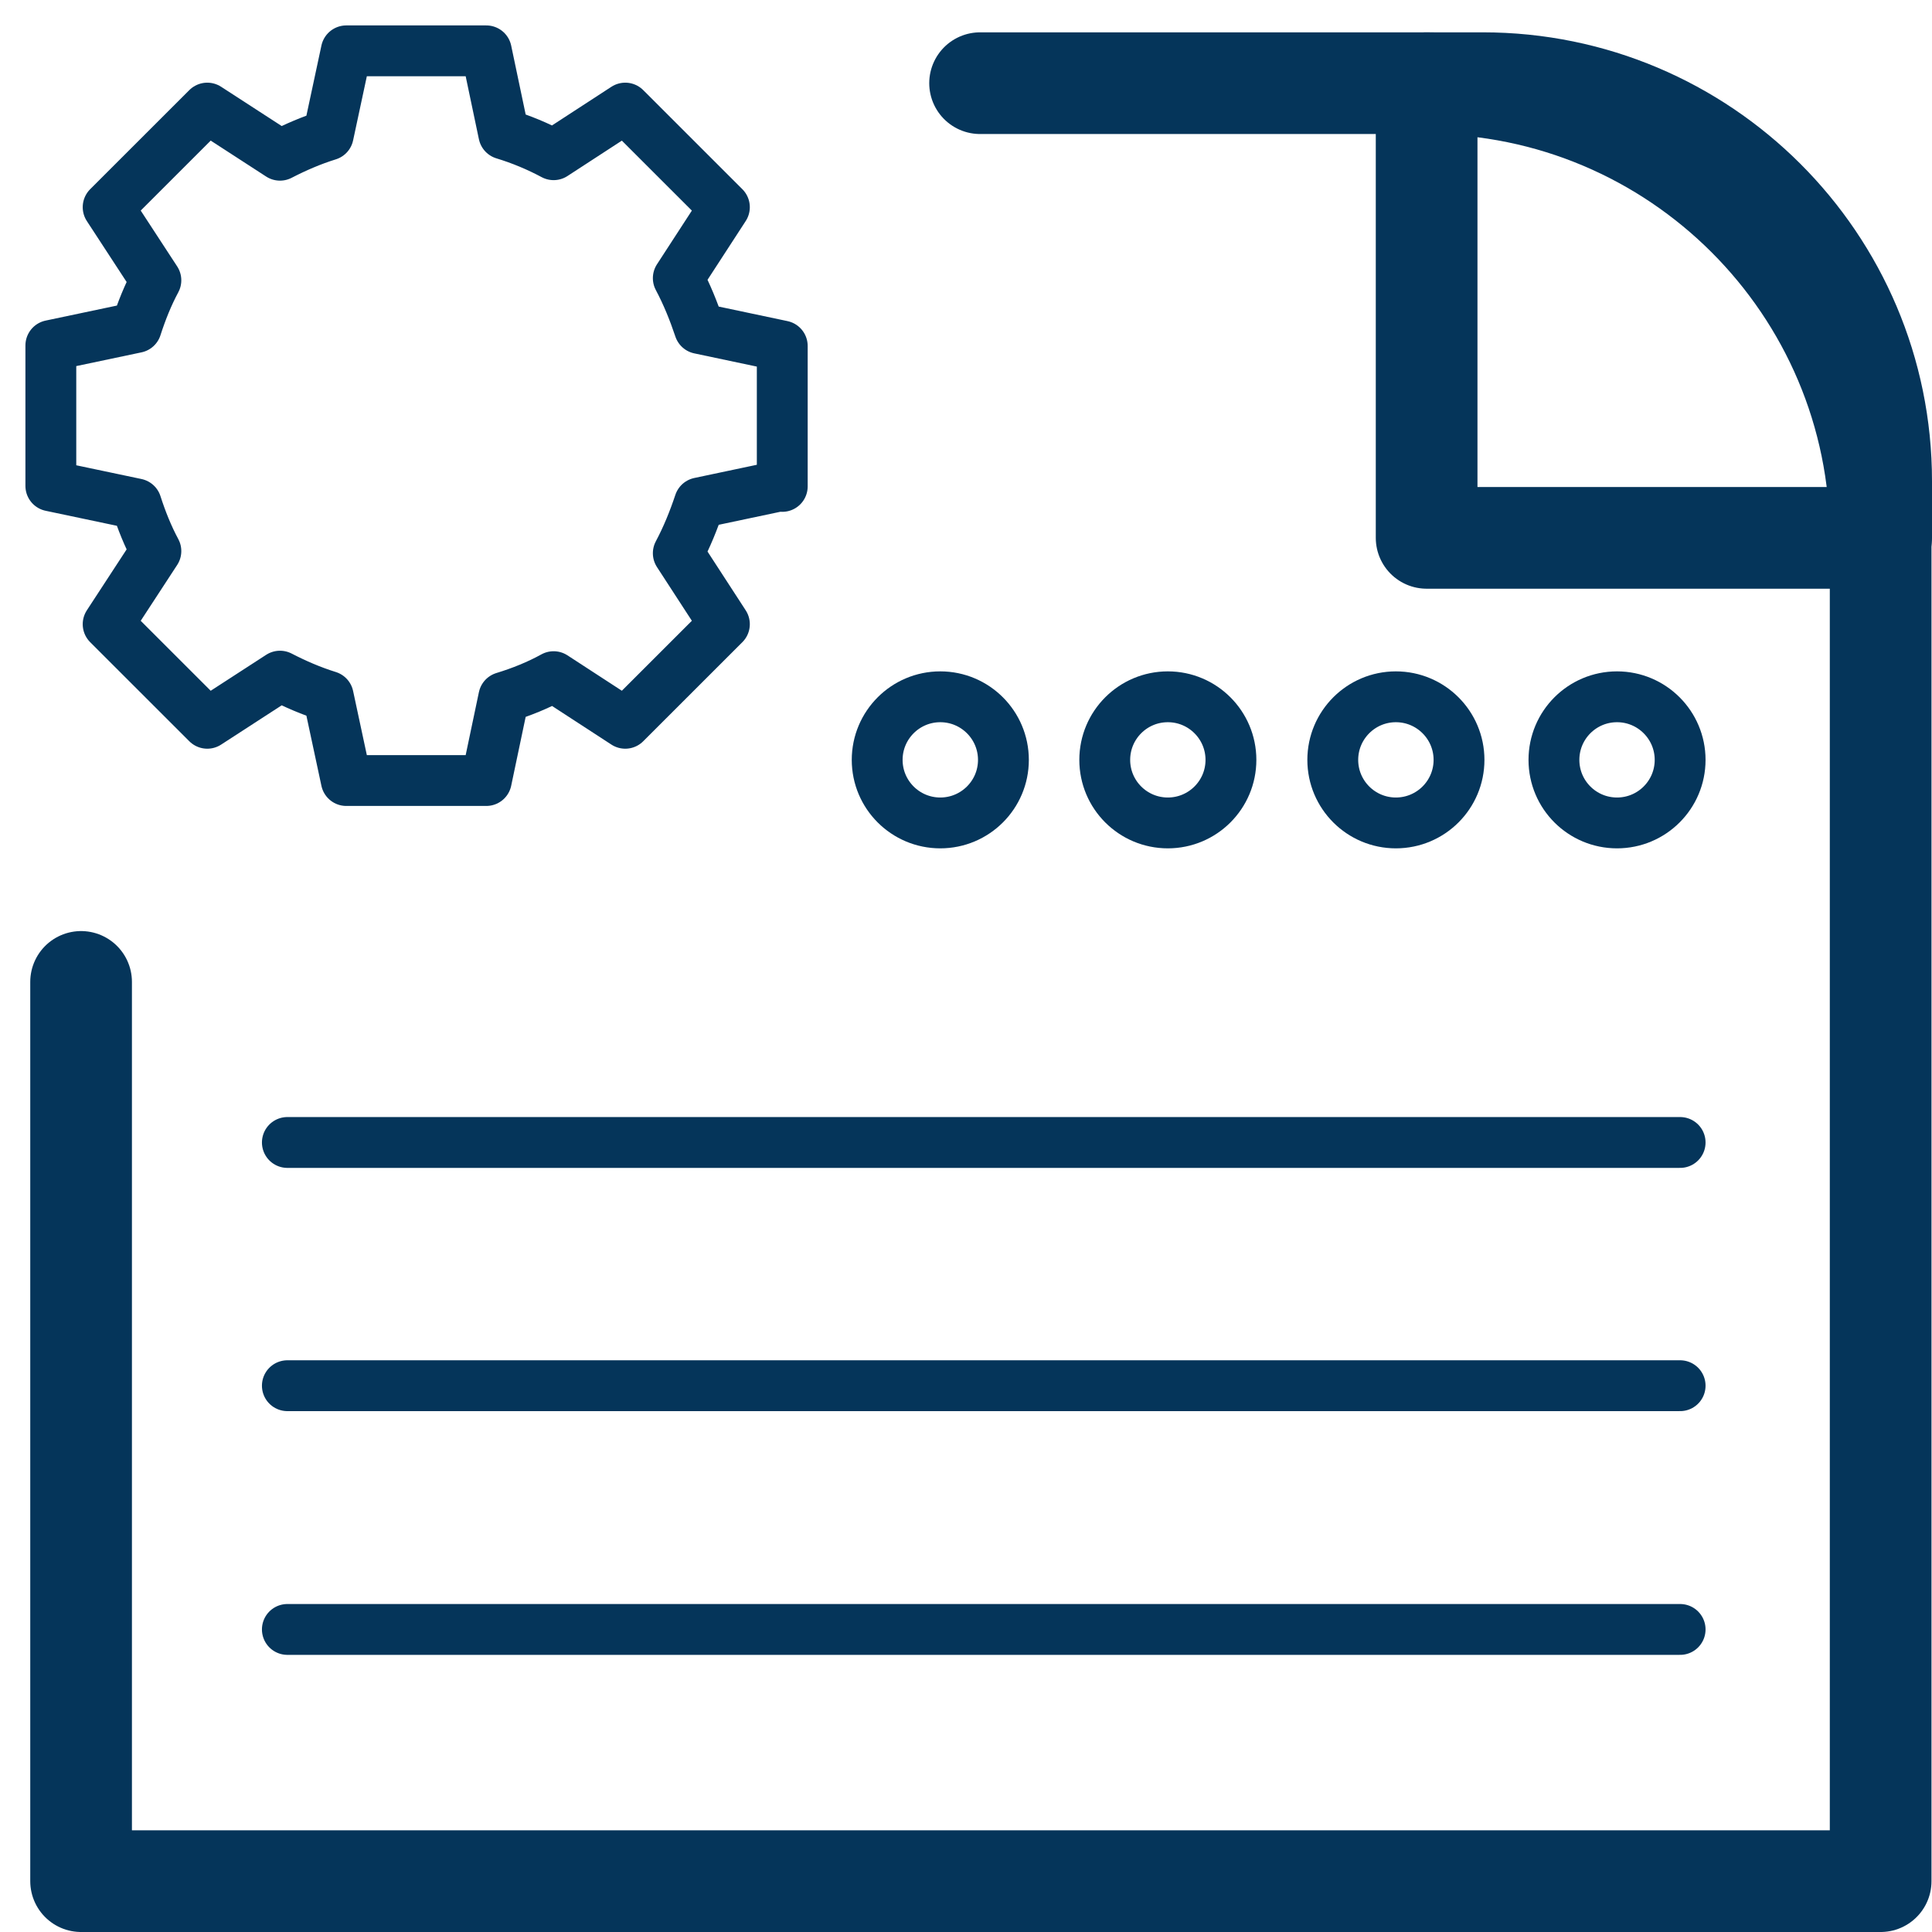 <?xml version="1.0" encoding="UTF-8"?>
<svg xmlns="http://www.w3.org/2000/svg" width="38" height="38" viewBox="0 0 38 38" fill="none">
  <path d="M15.386 9.567V6.805L13.758 6.461C13.643 6.118 13.508 5.784 13.341 5.471L14.248 4.075L12.298 2.126L10.889 3.043C10.576 2.876 10.253 2.741 9.909 2.636L9.565 1H6.811L6.456 2.657C6.122 2.761 5.809 2.897 5.507 3.053L4.077 2.126L2.127 4.075L3.066 5.513C2.909 5.805 2.784 6.118 2.68 6.441L1 6.795V9.557L2.68 9.911C2.784 10.235 2.909 10.547 3.066 10.839L2.127 12.277L4.077 14.226L5.507 13.299C5.809 13.455 6.122 13.591 6.456 13.695L6.811 15.352H9.565L9.909 13.716C10.253 13.611 10.587 13.476 10.889 13.309L12.298 14.226L14.248 12.277L13.341 10.881C13.508 10.568 13.643 10.235 13.758 9.891L15.386 9.547V9.567Z" stroke="#05355A" stroke-linecap="round" stroke-linejoin="round"></path>
  <path d="M28.05 1.636H29.166C33.485 1.636 37 5.138 37 9.463V10.579H28.06V1.636H28.05Z" stroke="#05355A" stroke-width="2" stroke-linecap="round" stroke-linejoin="round"></path>
  <path d="M19.277 1.636H28.05C32.984 1.636 36.99 5.638 36.99 10.568V37H1.595V19.313" stroke="#05355A" stroke-width="2" stroke-linecap="round" stroke-linejoin="round"></path>
  <path d="M33.046 32.049H5.652" stroke="#05355A" stroke-linecap="round" stroke-linejoin="round"></path>
  <path d="M33.046 27.255H5.652" stroke="#05355A" stroke-linecap="round" stroke-linejoin="round"></path>
  <path d="M33.046 22.471H5.652" stroke="#05355A" stroke-linecap="round" stroke-linejoin="round"></path>
  <path d="M27.455 16.186C28.141 16.186 28.697 15.631 28.697 14.946C28.697 14.261 28.141 13.705 27.455 13.705C26.77 13.705 26.214 14.261 26.214 14.946C26.214 15.631 26.77 16.186 27.455 16.186Z" stroke="#05355A" stroke-linecap="round" stroke-linejoin="round"></path>
  <path d="M22.97 16.186C23.655 16.186 24.211 15.631 24.211 14.946C24.211 14.261 23.655 13.705 22.97 13.705C22.284 13.705 21.729 14.261 21.729 14.946C21.729 15.631 22.284 16.186 22.97 16.186Z" stroke="#05355A" stroke-linecap="round" stroke-linejoin="round"></path>
  <path d="M18.494 16.186C19.18 16.186 19.736 15.631 19.736 14.946C19.736 14.261 19.18 13.705 18.494 13.705C17.809 13.705 17.253 14.261 17.253 14.946C17.253 15.631 17.809 16.186 18.494 16.186Z" stroke="#05355A" stroke-linecap="round" stroke-linejoin="round"></path>
  <path d="M31.805 16.186C32.49 16.186 33.046 15.631 33.046 14.946C33.046 14.261 32.49 13.705 31.805 13.705C31.119 13.705 30.564 14.261 30.564 14.946C30.564 15.631 31.119 16.186 31.805 16.186Z" stroke="#05355A" stroke-linecap="round" stroke-linejoin="round"></path>
</svg>
